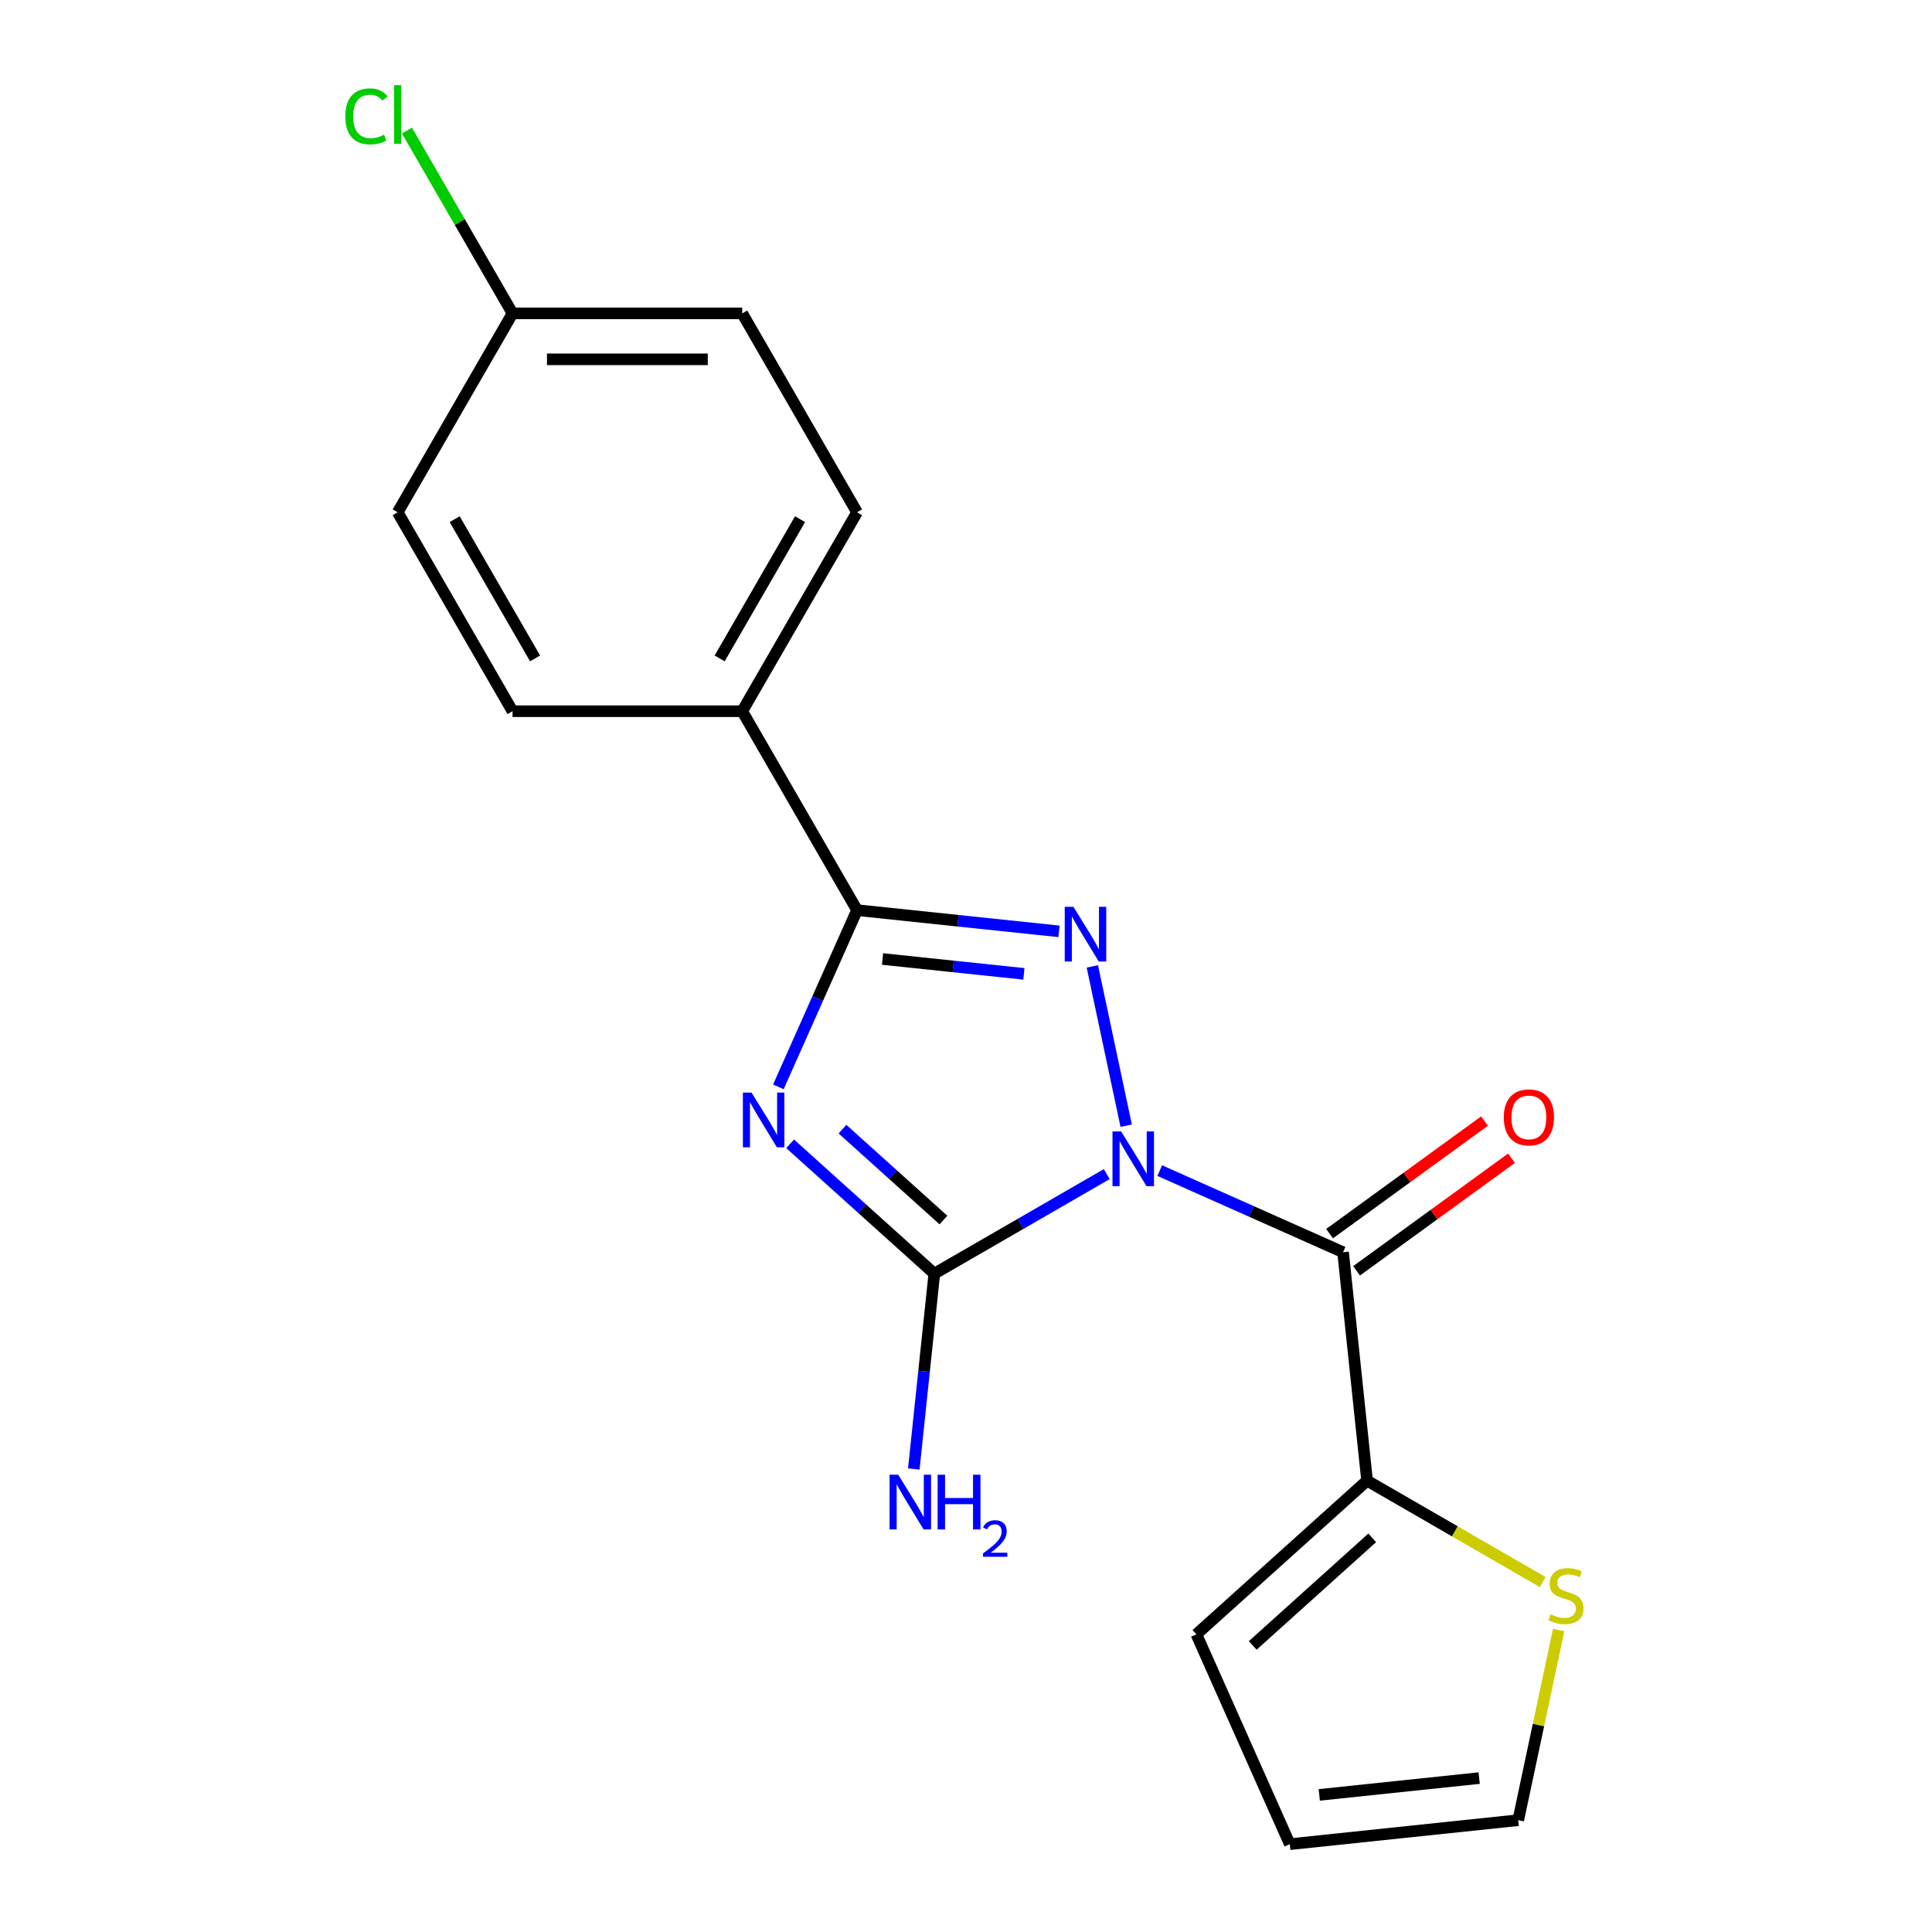 <?xml version='1.0' encoding='iso-8859-1'?>
<svg version='1.1' baseProfile='full'
              xmlns='http://www.w3.org/2000/svg'
                      xmlns:rdkit='http://www.rdkit.org/xml'
                      xmlns:xlink='http://www.w3.org/1999/xlink'
                  xml:space='preserve'
width='1000px' height='1000px' viewBox='0 0 1000 1000'>
<!-- END OF HEADER -->
<rect style='opacity:1.0;fill:#FFFFFF;stroke:none' width='1000' height='1000' x='0' y='0'> </rect>
<path class='bond-1' d='M 582.922,582.666 L 565.394,500.205' style='fill:none;fill-rule:evenodd;stroke:#0000FF;stroke-width:6px;stroke-linecap:butt;stroke-linejoin:miter;stroke-opacity:1' />
<path class='bond-2' d='M 572.852,607.715 L 528.229,633.478' style='fill:none;fill-rule:evenodd;stroke:#0000FF;stroke-width:6px;stroke-linecap:butt;stroke-linejoin:miter;stroke-opacity:1' />
<path class='bond-2' d='M 528.229,633.478 L 483.606,659.241' style='fill:none;fill-rule:evenodd;stroke:#000000;stroke-width:6px;stroke-linecap:butt;stroke-linejoin:miter;stroke-opacity:1' />
<path class='bond-4' d='M 600.276,605.903 L 647.724,627.028' style='fill:none;fill-rule:evenodd;stroke:#0000FF;stroke-width:6px;stroke-linecap:butt;stroke-linejoin:miter;stroke-opacity:1' />
<path class='bond-4' d='M 647.724,627.028 L 695.171,648.153' style='fill:none;fill-rule:evenodd;stroke:#000000;stroke-width:6px;stroke-linecap:butt;stroke-linejoin:miter;stroke-opacity:1' />
<path class='bond-0' d='M 408.968,592.038 L 446.287,625.639' style='fill:none;fill-rule:evenodd;stroke:#0000FF;stroke-width:6px;stroke-linecap:butt;stroke-linejoin:miter;stroke-opacity:1' />
<path class='bond-0' d='M 446.287,625.639 L 483.606,659.241' style='fill:none;fill-rule:evenodd;stroke:#000000;stroke-width:6px;stroke-linecap:butt;stroke-linejoin:miter;stroke-opacity:1' />
<path class='bond-0' d='M 436.074,584.448 L 462.197,607.969' style='fill:none;fill-rule:evenodd;stroke:#0000FF;stroke-width:6px;stroke-linecap:butt;stroke-linejoin:miter;stroke-opacity:1' />
<path class='bond-0' d='M 462.197,607.969 L 488.32,631.491' style='fill:none;fill-rule:evenodd;stroke:#000000;stroke-width:6px;stroke-linecap:butt;stroke-linejoin:miter;stroke-opacity:1' />
<path class='bond-19' d='M 402.884,562.559 L 423.248,516.821' style='fill:none;fill-rule:evenodd;stroke:#0000FF;stroke-width:6px;stroke-linecap:butt;stroke-linejoin:miter;stroke-opacity:1' />
<path class='bond-19' d='M 423.248,516.821 L 443.612,471.084' style='fill:none;fill-rule:evenodd;stroke:#000000;stroke-width:6px;stroke-linecap:butt;stroke-linejoin:miter;stroke-opacity:1' />
<path class='bond-3' d='M 548.134,482.069 L 495.873,476.576' style='fill:none;fill-rule:evenodd;stroke:#0000FF;stroke-width:6px;stroke-linecap:butt;stroke-linejoin:miter;stroke-opacity:1' />
<path class='bond-3' d='M 495.873,476.576 L 443.612,471.084' style='fill:none;fill-rule:evenodd;stroke:#000000;stroke-width:6px;stroke-linecap:butt;stroke-linejoin:miter;stroke-opacity:1' />
<path class='bond-3' d='M 529.97,504.068 L 493.387,500.223' style='fill:none;fill-rule:evenodd;stroke:#0000FF;stroke-width:6px;stroke-linecap:butt;stroke-linejoin:miter;stroke-opacity:1' />
<path class='bond-3' d='M 493.387,500.223 L 456.804,496.378' style='fill:none;fill-rule:evenodd;stroke:#000000;stroke-width:6px;stroke-linecap:butt;stroke-linejoin:miter;stroke-opacity:1' />
<path class='bond-9' d='M 483.606,659.241 L 478.293,709.792' style='fill:none;fill-rule:evenodd;stroke:#000000;stroke-width:6px;stroke-linecap:butt;stroke-linejoin:miter;stroke-opacity:1' />
<path class='bond-9' d='M 478.293,709.792 L 472.979,760.343' style='fill:none;fill-rule:evenodd;stroke:#0000FF;stroke-width:6px;stroke-linecap:butt;stroke-linejoin:miter;stroke-opacity:1' />
<path class='bond-7' d='M 443.612,471.084 L 384.169,368.126' style='fill:none;fill-rule:evenodd;stroke:#000000;stroke-width:6px;stroke-linecap:butt;stroke-linejoin:miter;stroke-opacity:1' />
<path class='bond-5' d='M 695.171,648.153 L 707.598,766.388' style='fill:none;fill-rule:evenodd;stroke:#000000;stroke-width:6px;stroke-linecap:butt;stroke-linejoin:miter;stroke-opacity:1' />
<path class='bond-8' d='M 702.159,657.772 L 742.263,628.634' style='fill:none;fill-rule:evenodd;stroke:#000000;stroke-width:6px;stroke-linecap:butt;stroke-linejoin:miter;stroke-opacity:1' />
<path class='bond-8' d='M 742.263,628.634 L 782.368,599.497' style='fill:none;fill-rule:evenodd;stroke:#FF0000;stroke-width:6px;stroke-linecap:butt;stroke-linejoin:miter;stroke-opacity:1' />
<path class='bond-8' d='M 688.183,638.535 L 728.287,609.398' style='fill:none;fill-rule:evenodd;stroke:#000000;stroke-width:6px;stroke-linecap:butt;stroke-linejoin:miter;stroke-opacity:1' />
<path class='bond-8' d='M 728.287,609.398 L 768.392,580.261' style='fill:none;fill-rule:evenodd;stroke:#FF0000;stroke-width:6px;stroke-linecap:butt;stroke-linejoin:miter;stroke-opacity:1' />
<path class='bond-6' d='M 707.598,766.388 L 753.051,792.63' style='fill:none;fill-rule:evenodd;stroke:#000000;stroke-width:6px;stroke-linecap:butt;stroke-linejoin:miter;stroke-opacity:1' />
<path class='bond-6' d='M 753.051,792.63 L 798.504,818.872' style='fill:none;fill-rule:evenodd;stroke:#CCCC00;stroke-width:6px;stroke-linecap:butt;stroke-linejoin:miter;stroke-opacity:1' />
<path class='bond-10' d='M 707.598,766.388 L 619.249,845.938' style='fill:none;fill-rule:evenodd;stroke:#000000;stroke-width:6px;stroke-linecap:butt;stroke-linejoin:miter;stroke-opacity:1' />
<path class='bond-10' d='M 710.256,795.99 L 648.411,851.675' style='fill:none;fill-rule:evenodd;stroke:#000000;stroke-width:6px;stroke-linecap:butt;stroke-linejoin:miter;stroke-opacity:1' />
<path class='bond-11' d='M 806.762,843.683 L 796.3,892.901' style='fill:none;fill-rule:evenodd;stroke:#CCCC00;stroke-width:6px;stroke-linecap:butt;stroke-linejoin:miter;stroke-opacity:1' />
<path class='bond-11' d='M 796.3,892.901 L 785.838,942.119' style='fill:none;fill-rule:evenodd;stroke:#000000;stroke-width:6px;stroke-linecap:butt;stroke-linejoin:miter;stroke-opacity:1' />
<path class='bond-13' d='M 384.169,368.126 L 443.612,265.167' style='fill:none;fill-rule:evenodd;stroke:#000000;stroke-width:6px;stroke-linecap:butt;stroke-linejoin:miter;stroke-opacity:1' />
<path class='bond-13' d='M 372.493,340.793 L 414.103,268.723' style='fill:none;fill-rule:evenodd;stroke:#000000;stroke-width:6px;stroke-linecap:butt;stroke-linejoin:miter;stroke-opacity:1' />
<path class='bond-14' d='M 384.169,368.126 L 265.283,368.126' style='fill:none;fill-rule:evenodd;stroke:#000000;stroke-width:6px;stroke-linecap:butt;stroke-linejoin:miter;stroke-opacity:1' />
<path class='bond-12' d='M 619.249,845.938 L 667.604,954.545' style='fill:none;fill-rule:evenodd;stroke:#000000;stroke-width:6px;stroke-linecap:butt;stroke-linejoin:miter;stroke-opacity:1' />
<path class='bond-20' d='M 785.838,942.119 L 667.604,954.545' style='fill:none;fill-rule:evenodd;stroke:#000000;stroke-width:6px;stroke-linecap:butt;stroke-linejoin:miter;stroke-opacity:1' />
<path class='bond-20' d='M 765.618,920.336 L 682.854,929.035' style='fill:none;fill-rule:evenodd;stroke:#000000;stroke-width:6px;stroke-linecap:butt;stroke-linejoin:miter;stroke-opacity:1' />
<path class='bond-16' d='M 443.612,265.167 L 384.169,162.209' style='fill:none;fill-rule:evenodd;stroke:#000000;stroke-width:6px;stroke-linecap:butt;stroke-linejoin:miter;stroke-opacity:1' />
<path class='bond-17' d='M 265.283,368.126 L 205.84,265.167' style='fill:none;fill-rule:evenodd;stroke:#000000;stroke-width:6px;stroke-linecap:butt;stroke-linejoin:miter;stroke-opacity:1' />
<path class='bond-17' d='M 276.958,340.793 L 235.348,268.723' style='fill:none;fill-rule:evenodd;stroke:#000000;stroke-width:6px;stroke-linecap:butt;stroke-linejoin:miter;stroke-opacity:1' />
<path class='bond-15' d='M 265.283,162.209 L 205.84,265.167' style='fill:none;fill-rule:evenodd;stroke:#000000;stroke-width:6px;stroke-linecap:butt;stroke-linejoin:miter;stroke-opacity:1' />
<path class='bond-18' d='M 265.283,162.209 L 237.968,114.898' style='fill:none;fill-rule:evenodd;stroke:#000000;stroke-width:6px;stroke-linecap:butt;stroke-linejoin:miter;stroke-opacity:1' />
<path class='bond-18' d='M 237.968,114.898 L 210.652,67.586' style='fill:none;fill-rule:evenodd;stroke:#00CC00;stroke-width:6px;stroke-linecap:butt;stroke-linejoin:miter;stroke-opacity:1' />
<path class='bond-21' d='M 265.283,162.209 L 384.169,162.209' style='fill:none;fill-rule:evenodd;stroke:#000000;stroke-width:6px;stroke-linecap:butt;stroke-linejoin:miter;stroke-opacity:1' />
<path class='bond-21' d='M 283.116,185.987 L 366.336,185.987' style='fill:none;fill-rule:evenodd;stroke:#000000;stroke-width:6px;stroke-linecap:butt;stroke-linejoin:miter;stroke-opacity:1' />
<path  class='atom-0' d='M 580.304 585.638
L 589.584 600.638
Q 590.504 602.118, 591.984 604.798
Q 593.464 607.478, 593.544 607.638
L 593.544 585.638
L 597.304 585.638
L 597.304 613.958
L 593.424 613.958
L 583.464 597.558
Q 582.304 595.638, 581.064 593.438
Q 579.864 591.238, 579.504 590.558
L 579.504 613.958
L 575.824 613.958
L 575.824 585.638
L 580.304 585.638
' fill='#0000FF'/>
<path  class='atom-1' d='M 388.996 565.531
L 398.276 580.531
Q 399.196 582.011, 400.676 584.691
Q 402.156 587.371, 402.236 587.531
L 402.236 565.531
L 405.996 565.531
L 405.996 593.851
L 402.116 593.851
L 392.156 577.451
Q 390.996 575.531, 389.756 573.331
Q 388.556 571.131, 388.196 570.451
L 388.196 593.851
L 384.516 593.851
L 384.516 565.531
L 388.996 565.531
' fill='#0000FF'/>
<path  class='atom-2' d='M 555.586 469.351
L 564.866 484.351
Q 565.786 485.831, 567.266 488.511
Q 568.746 491.191, 568.826 491.351
L 568.826 469.351
L 572.586 469.351
L 572.586 497.671
L 568.706 497.671
L 558.746 481.271
Q 557.586 479.351, 556.346 477.151
Q 555.146 474.951, 554.786 474.271
L 554.786 497.671
L 551.106 497.671
L 551.106 469.351
L 555.586 469.351
' fill='#0000FF'/>
<path  class='atom-7' d='M 802.556 835.551
Q 802.876 835.671, 804.196 836.231
Q 805.516 836.791, 806.956 837.151
Q 808.436 837.471, 809.876 837.471
Q 812.556 837.471, 814.116 836.191
Q 815.676 834.871, 815.676 832.591
Q 815.676 831.031, 814.876 830.071
Q 814.116 829.111, 812.916 828.591
Q 811.716 828.071, 809.716 827.471
Q 807.196 826.711, 805.676 825.991
Q 804.196 825.271, 803.116 823.751
Q 802.076 822.231, 802.076 819.671
Q 802.076 816.111, 804.476 813.911
Q 806.916 811.711, 811.716 811.711
Q 814.996 811.711, 818.716 813.271
L 817.796 816.351
Q 814.396 814.951, 811.836 814.951
Q 809.076 814.951, 807.556 816.111
Q 806.036 817.231, 806.076 819.191
Q 806.076 820.711, 806.836 821.631
Q 807.636 822.551, 808.756 823.071
Q 809.916 823.591, 811.836 824.191
Q 814.396 824.991, 815.916 825.791
Q 817.436 826.591, 818.516 828.231
Q 819.636 829.831, 819.636 832.591
Q 819.636 836.511, 816.996 838.631
Q 814.396 840.711, 810.036 840.711
Q 807.516 840.711, 805.596 840.151
Q 803.716 839.631, 801.476 838.711
L 802.556 835.551
' fill='#CCCC00'/>
<path  class='atom-9' d='M 778.352 578.354
Q 778.352 571.554, 781.712 567.754
Q 785.072 563.954, 791.352 563.954
Q 797.632 563.954, 800.992 567.754
Q 804.352 571.554, 804.352 578.354
Q 804.352 585.234, 800.952 589.154
Q 797.552 593.034, 791.352 593.034
Q 785.112 593.034, 781.712 589.154
Q 778.352 585.274, 778.352 578.354
M 791.352 589.834
Q 795.672 589.834, 797.992 586.954
Q 800.352 584.034, 800.352 578.354
Q 800.352 572.794, 797.992 569.994
Q 795.672 567.154, 791.352 567.154
Q 787.032 567.154, 784.672 569.954
Q 782.352 572.754, 782.352 578.354
Q 782.352 584.074, 784.672 586.954
Q 787.032 589.834, 791.352 589.834
' fill='#FF0000'/>
<path  class='atom-10' d='M 464.919 763.316
L 474.199 778.316
Q 475.119 779.796, 476.599 782.476
Q 478.079 785.156, 478.159 785.316
L 478.159 763.316
L 481.919 763.316
L 481.919 791.636
L 478.039 791.636
L 468.079 775.236
Q 466.919 773.316, 465.679 771.116
Q 464.479 768.916, 464.119 768.236
L 464.119 791.636
L 460.439 791.636
L 460.439 763.316
L 464.919 763.316
' fill='#0000FF'/>
<path  class='atom-10' d='M 485.319 763.316
L 489.159 763.316
L 489.159 775.356
L 503.639 775.356
L 503.639 763.316
L 507.479 763.316
L 507.479 791.636
L 503.639 791.636
L 503.639 778.556
L 489.159 778.556
L 489.159 791.636
L 485.319 791.636
L 485.319 763.316
' fill='#0000FF'/>
<path  class='atom-10' d='M 508.852 790.642
Q 509.538 788.873, 511.175 787.896
Q 512.812 786.893, 515.082 786.893
Q 517.907 786.893, 519.491 788.424
Q 521.075 789.956, 521.075 792.675
Q 521.075 795.447, 519.016 798.034
Q 516.983 800.621, 512.759 803.684
L 521.392 803.684
L 521.392 805.796
L 508.799 805.796
L 508.799 804.027
Q 512.284 801.545, 514.343 799.697
Q 516.428 797.849, 517.432 796.186
Q 518.435 794.523, 518.435 792.807
Q 518.435 791.012, 517.537 790.008
Q 516.64 789.005, 515.082 789.005
Q 513.577 789.005, 512.574 789.612
Q 511.571 790.22, 510.858 791.566
L 508.852 790.642
' fill='#0000FF'/>
<path  class='atom-19' d='M 178.72 60.231
Q 178.72 53.191, 182 49.511
Q 185.32 45.791, 191.6 45.791
Q 197.44 45.791, 200.56 49.911
L 197.92 52.071
Q 195.64 49.071, 191.6 49.071
Q 187.32 49.071, 185.04 51.951
Q 182.8 54.791, 182.8 60.231
Q 182.8 65.831, 185.12 68.711
Q 187.48 71.591, 192.04 71.591
Q 195.16 71.591, 198.8 69.711
L 199.92 72.711
Q 198.44 73.671, 196.2 74.231
Q 193.96 74.791, 191.48 74.791
Q 185.32 74.791, 182 71.031
Q 178.72 67.271, 178.72 60.231
' fill='#00CC00'/>
<path  class='atom-19' d='M 204 44.071
L 207.68 44.071
L 207.68 74.431
L 204 74.431
L 204 44.071
' fill='#00CC00'/>
</svg>
